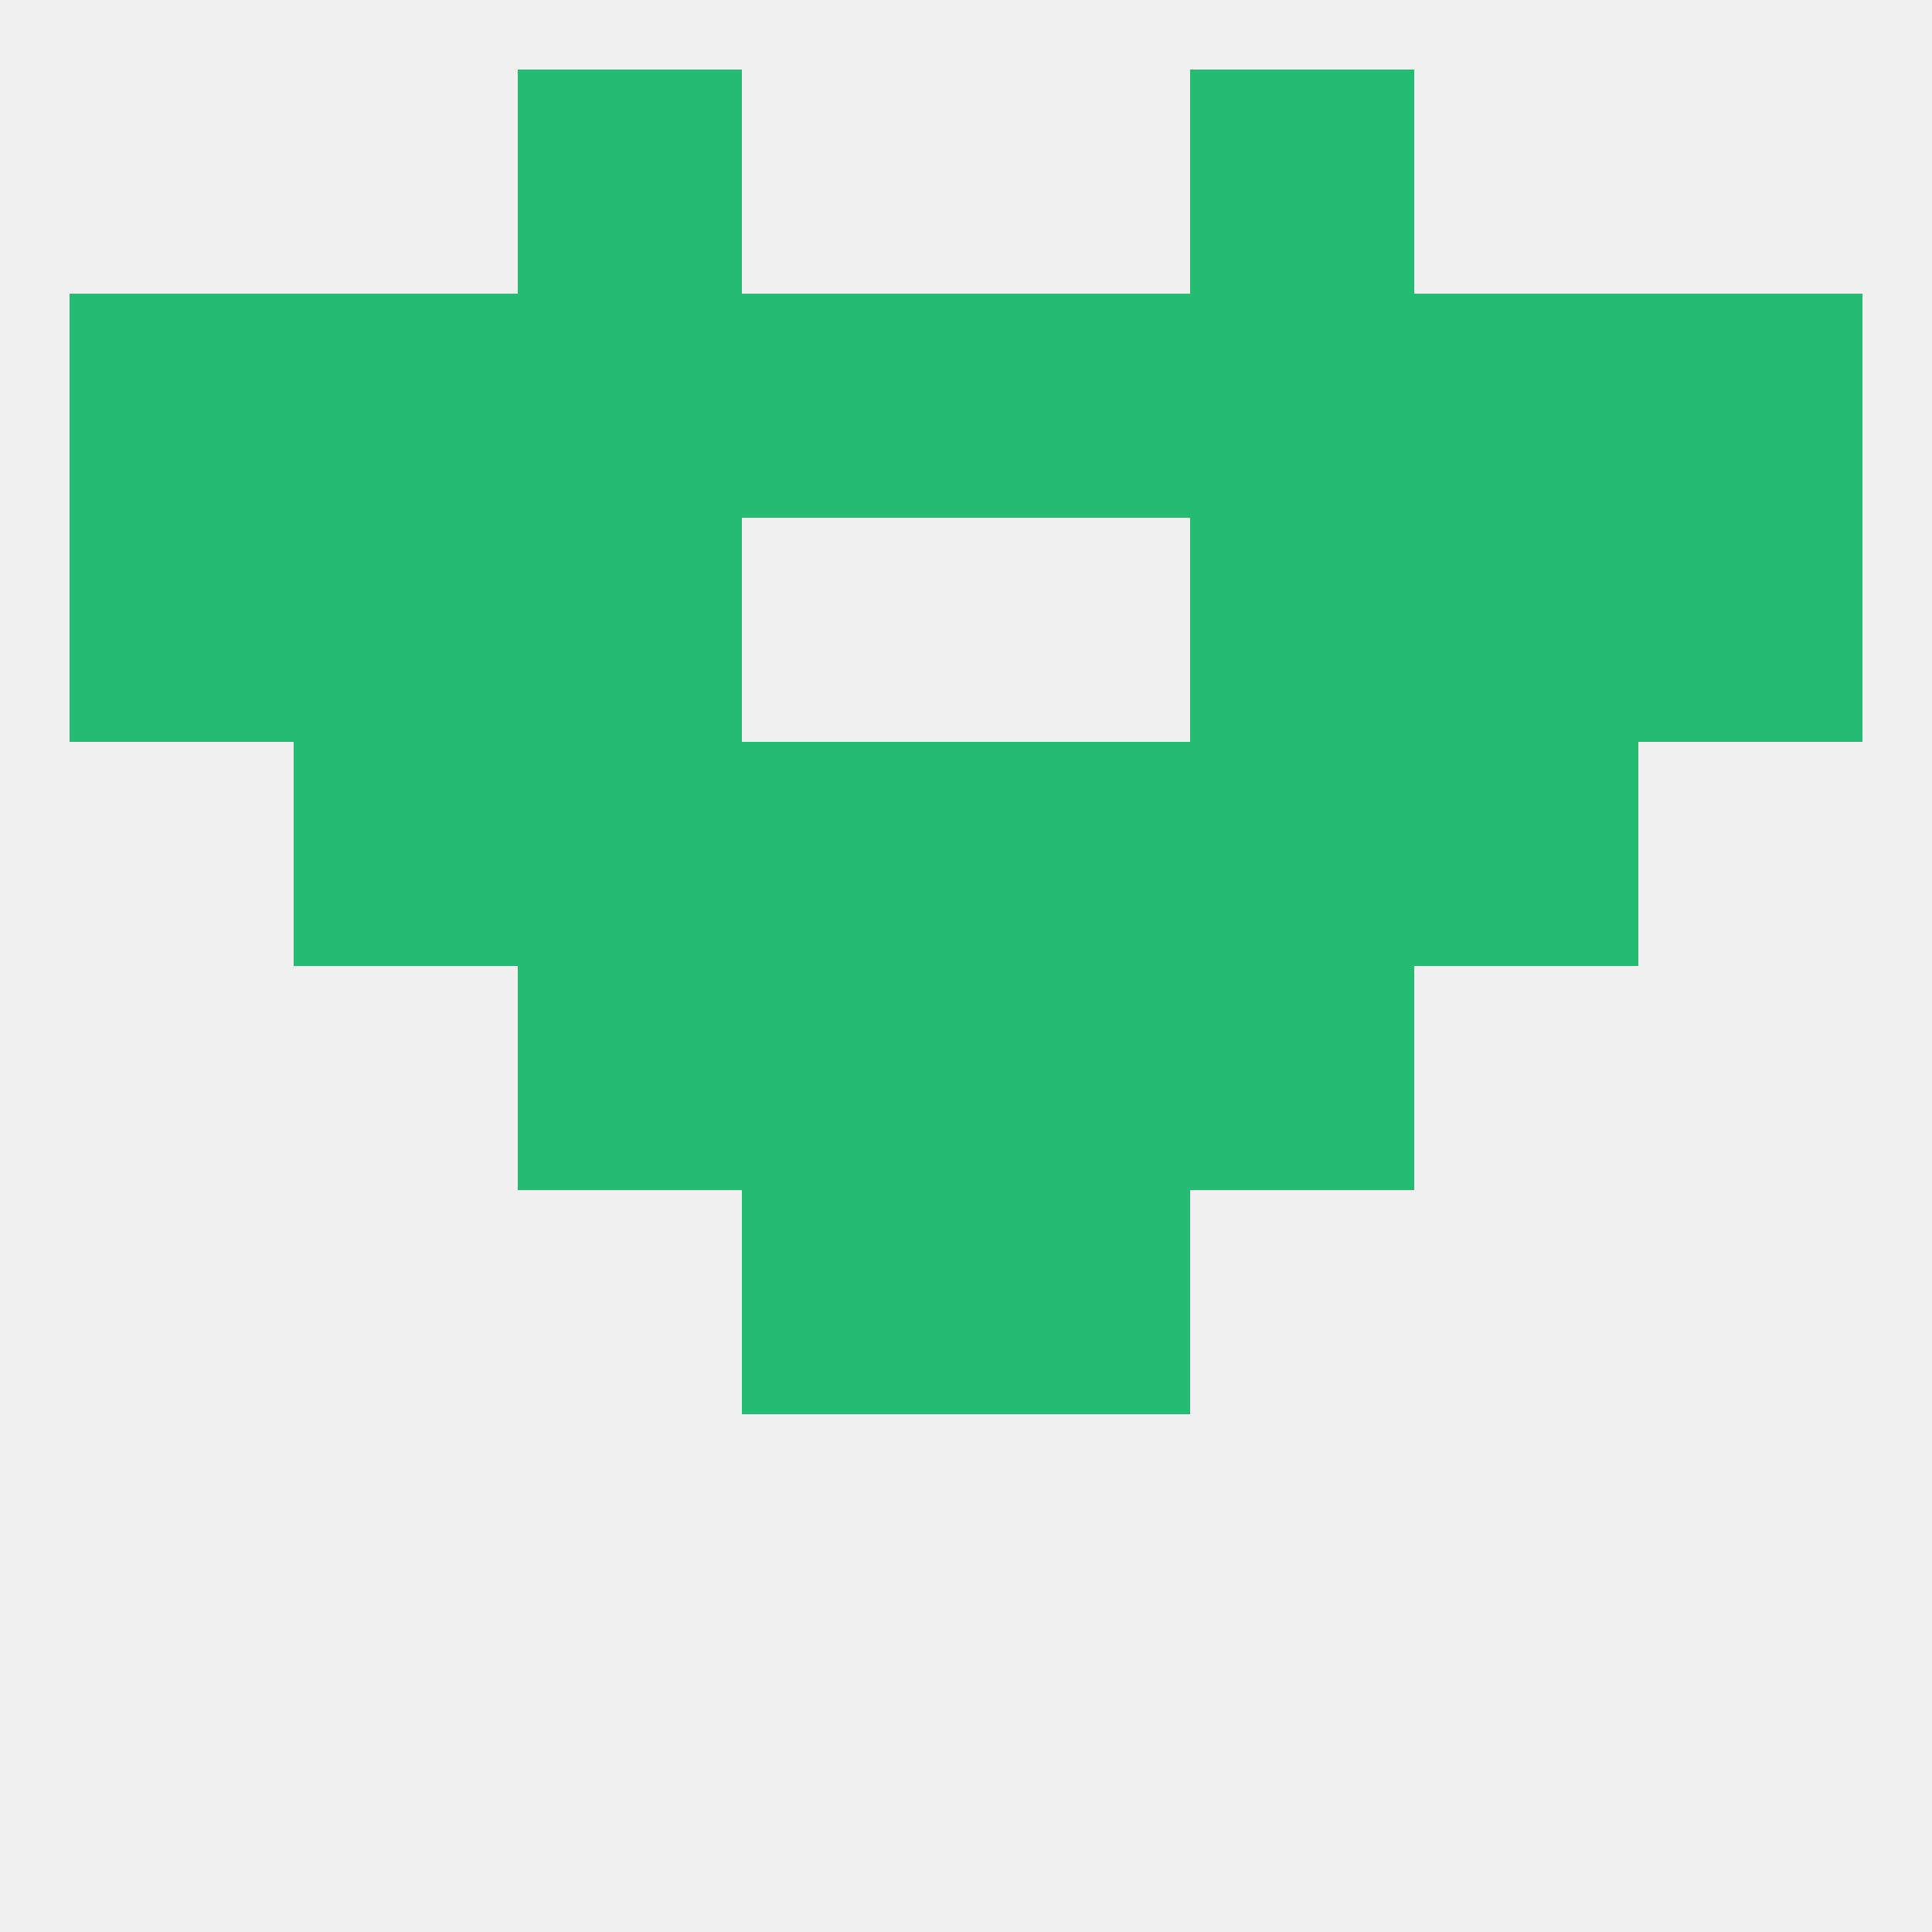 
<!--   <?xml version="1.0"?> -->
<svg version="1.1" baseprofile="full" xmlns="http://www.w3.org/2000/svg" xmlns:xlink="http://www.w3.org/1999/xlink" xmlns:ev="http://www.w3.org/2001/xml-events" width="250" height="250" viewBox="0 0 250 250" >
	<rect width="100%" height="100%" fill="rgba(240,240,240,255)"/>

	<rect x="125" y="38" width="29" height="29" fill="rgba(37,187,114,255)"/>
	<rect x="67" y="38" width="29" height="29" fill="rgba(37,187,114,255)"/>
	<rect x="154" y="38" width="29" height="29" fill="rgba(37,187,114,255)"/>
	<rect x="9" y="38" width="29" height="29" fill="rgba(37,187,114,255)"/>
	<rect x="212" y="38" width="29" height="29" fill="rgba(37,187,114,255)"/>
	<rect x="38" y="38" width="29" height="29" fill="rgba(37,187,114,255)"/>
	<rect x="183" y="38" width="29" height="29" fill="rgba(37,187,114,255)"/>
	<rect x="96" y="38" width="29" height="29" fill="rgba(37,187,114,255)"/>
	<rect x="67" y="9" width="29" height="29" fill="rgba(37,187,114,255)"/>
	<rect x="154" y="9" width="29" height="29" fill="rgba(37,187,114,255)"/>
	<rect x="125" y="125" width="29" height="29" fill="rgba(37,187,114,255)"/>
	<rect x="67" y="125" width="29" height="29" fill="rgba(37,187,114,255)"/>
	<rect x="154" y="125" width="29" height="29" fill="rgba(37,187,114,255)"/>
	<rect x="96" y="125" width="29" height="29" fill="rgba(37,187,114,255)"/>
	<rect x="96" y="154" width="29" height="29" fill="rgba(37,187,114,255)"/>
	<rect x="125" y="154" width="29" height="29" fill="rgba(37,187,114,255)"/>
	<rect x="38" y="96" width="29" height="29" fill="rgba(37,187,114,255)"/>
	<rect x="183" y="96" width="29" height="29" fill="rgba(37,187,114,255)"/>
	<rect x="67" y="96" width="29" height="29" fill="rgba(37,187,114,255)"/>
	<rect x="154" y="96" width="29" height="29" fill="rgba(37,187,114,255)"/>
	<rect x="96" y="96" width="29" height="29" fill="rgba(37,187,114,255)"/>
	<rect x="125" y="96" width="29" height="29" fill="rgba(37,187,114,255)"/>
	<rect x="38" y="67" width="29" height="29" fill="rgba(37,187,114,255)"/>
	<rect x="183" y="67" width="29" height="29" fill="rgba(37,187,114,255)"/>
	<rect x="67" y="67" width="29" height="29" fill="rgba(37,187,114,255)"/>
	<rect x="154" y="67" width="29" height="29" fill="rgba(37,187,114,255)"/>
	<rect x="9" y="67" width="29" height="29" fill="rgba(37,187,114,255)"/>
	<rect x="212" y="67" width="29" height="29" fill="rgba(37,187,114,255)"/>
</svg>